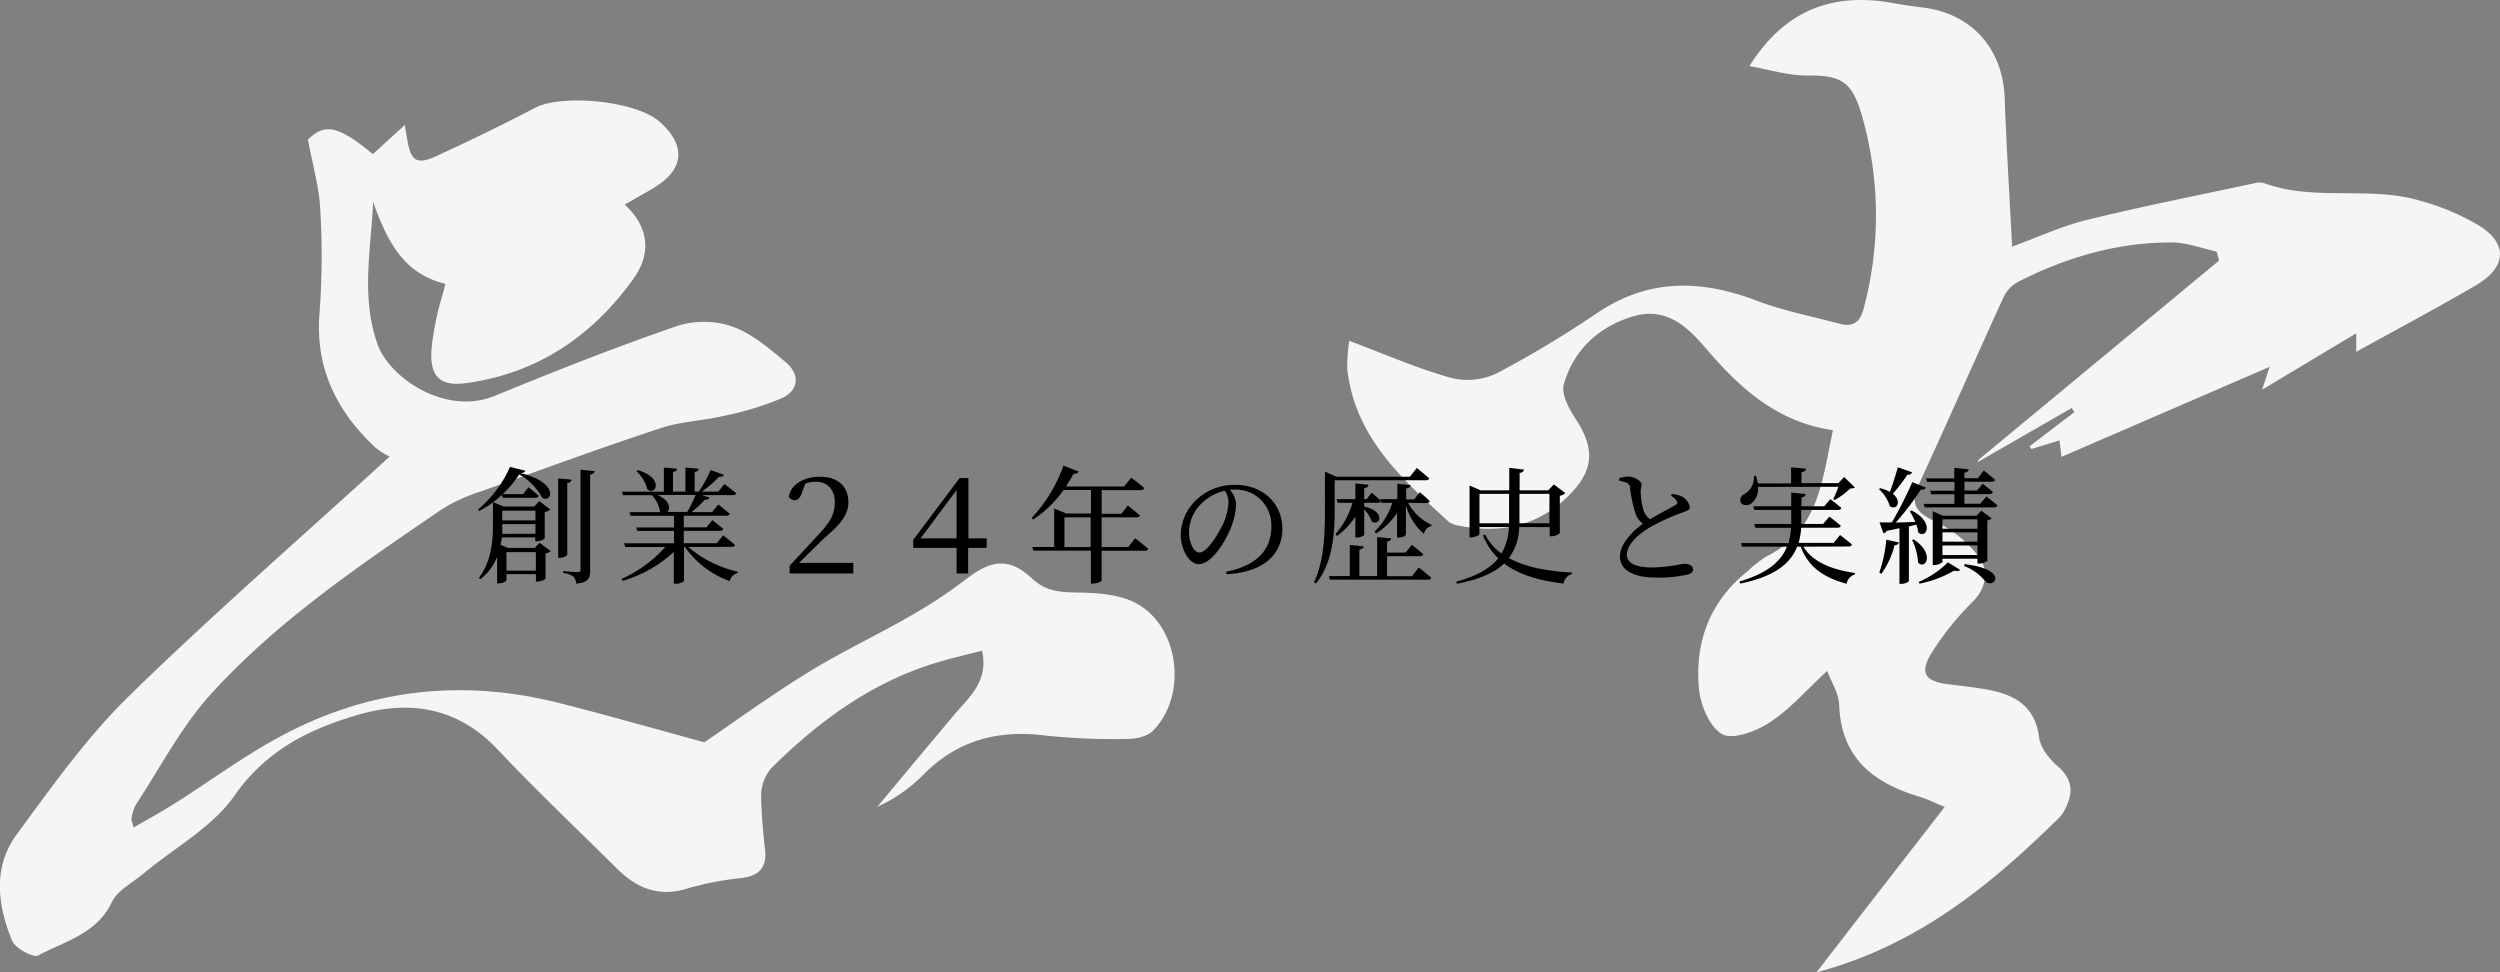 <svg xmlns="http://www.w3.org/2000/svg" viewBox="0 0 455.92 177.31"><rect x="0" y="0" width="455.92" height="177.31" fill="#808080" stroke="none"/><defs><style>.cls-1{fill:#f5f5f5;}</style></defs><title>about_zabo_text</title><g id="レイヤー_2" data-name="レイヤー 2"><g id="contents"><g id="B7sPAI"><path class="cls-1" d="M375.94,83.32c-.14-1.2-.23-2-.36-3l-5.12,1.57-.31-.51,8.13-6.21-.45-.77-17.08,9.82v-.31l43.94-36.39-.45-1.64c-2.7-.58-5.4-1.65-8.11-1.66-10-.06-19.44,2.74-28.31,7.29a6.17,6.17,0,0,0-2.5,2.83c-5.18,11.31-10.17,22.7-15.39,34-1.79,3.86-.21,5.25,3.18,6.87a21.23,21.23,0,0,1,7.77,6.34c1.85,2.55,1.44,5.65-1.25,8.32a50.87,50.87,0,0,0-7.38,9.23c-2.24,3.62-1.18,5.17,3.09,5.69,2.62.32,5.26.6,7.84,1.12,4.69,1,8,3.22,8.68,8.54.25,1.92,1.88,4,3.44,5.33,2.78,2.41,2.79,4.9,1.29,7.81a5.65,5.65,0,0,1-1,1.47c-12.52,12.3-25.83,23.35-44.32,28.26,8-10.37,15.46-19.95,23.38-30.16-2-.83-3.25-1.47-4.55-1.85-8.47-2.52-14.37-7.1-14.69-16.81-.08-2.12-1.47-4.2-2.2-6.14-3.75,3.45-6.78,7-10.49,9.4-2.44,1.61-6.69,3.2-8.64,2.13-2.31-1.28-4-5.35-4.25-8.36-.77-8.46,2-15.87,8.89-21.37a21.11,21.11,0,0,1,3.47-2.71c9.66-4.8,10.13-14.2,12.09-23C324,77,317.11,70.59,311,63.42c-3.63-4.29-7.46-7.41-13.15-5.73-6.24,1.85-10.85,6.08-12.66,12.39-.51,1.77.94,4.45,2.14,6.28,3.58,5.47,3.37,9.44-1.23,14-5.59,5.59-12.36,7-19.91,5.53a4.15,4.15,0,0,1-2-.75c-8.49-7.73-17.09-15.42-18.49-27.8a28.15,28.15,0,0,1,.37-5.18c6.43,2.41,12.32,5,18.45,6.72a12.34,12.34,0,0,0,8.3-.73,189.27,189.27,0,0,0,18.49-11.1c9.33-6.26,18.86-6.09,29-2.23,4.9,1.86,10.13,2.88,15.23,4.23,2.45.65,3.71-.33,4.35-2.84a65.71,65.71,0,0,0-.47-35.57c-1.77-5.94-3.91-6.94-10-6.87-3.36,0-6.74-1.08-10.38-1.72C325.59,1.61,334.49-1.46,345.52.61c1.73.32,3.48.55,5.23.77,8.86,1.12,14.52,7.52,14.84,16.51s.88,17.79,1.35,27.09c4.6-1.67,9-3.74,13.64-4.87,10.1-2.48,20.32-4.5,30.5-6.68a3.38,3.38,0,0,1,1.75-.06c9.26,3.43,19.25.47,28.54,3.24A42.89,42.89,0,0,1,452.2,41.2c5.24,3.32,4.88,7.6-.72,10.86-7.09,4.13-14.34,8-21.78,12.1V60.78L412.54,71.07c.32-1,.59-1.81,1.37-4.17Z"/><path class="cls-1" d="M71.06,83.26a12.19,12.19,0,0,1-2.58-1.62C61.39,75,57.43,67.12,58.28,57a141.59,141.59,0,0,0,.12-18.88c-.2-4-1.36-7.89-2.24-12.68,3.11-2.93,5.34-2.67,11.84,2.66l5.83-5.31c.17,1.06.29,1.81.42,2.57.68,4.11,1.76,4.79,5.56,3,6-2.78,11.9-5.61,17.71-8.67,5-2.62,18.51-1.29,22.77,2.51,5,4.46,4.49,8.87-1.41,12.28l-4.95,2.83C118.15,41.2,119,46,115.5,50.87,108,61.31,98,68.09,85,69.87c-4.91.68-6.7-1.35-6.29-6.37a49.85,49.85,0,0,1,1-6c.39-1.82,1-3.59,1.52-5.74-7.73-1.82-10.71-8-13.18-14.93-.42,8.75-2.25,17.57.84,26.05,2.23,6.11,12.45,13,21.37,9.3,11-4.52,22-8.86,33.25-12.74a16.13,16.13,0,0,1,10.05.11c3.6,1.31,6.77,4,9.78,6.56,2.55,2.14,2.36,5-.65,6.46A55.11,55.11,0,0,1,132,75.84c-3.77.9-7.78,1-11.43,2.21-11,3.63-21.86,7.6-32.75,11.53a31.71,31.71,0,0,0-7.18,3.25c-14.92,10.19-30,20.34-42.19,33.76-5.43,6-9.22,13.39-13.7,20.2a7.79,7.79,0,0,0-.77,2.49c-.06.24.11.54.38,1.63,2.75-1.6,5.34-3,7.83-4.59,6.06-3.85,11.88-8.13,18.16-11.59,16.26-9,33.56-11.07,51.59-6.53,8.47,2.13,16.87,4.55,26.51,7.17,5.36-3.65,12-8.49,19-12.8,6-3.69,12.38-6.68,18.48-10.18a90.38,90.38,0,0,0,10.23-6.75c4.69-3.61,7.93-4,12.1-.1,2.57,2.41,5.24,2.46,8.44,2.52,3.53.06,7.48.34,10.48,1.94,7.92,4.23,9.43,16.83,3.09,23.25-1,1.05-3.11,1.51-4.7,1.51a120.11,120.11,0,0,1-15-.63c-8.6-1.08-16,.89-22.15,7.12a27.74,27.74,0,0,1-8.41,5.87q7-8.43,14.09-16.86c2.69-3.2,6.22-6,5-11.59-2.33.59-4.53,1.11-6.7,1.71-12.57,3.43-22.74,10.76-31.79,19.76a7.84,7.84,0,0,0-1.81,5,100.58,100.58,0,0,0,.76,10.06c.24,3-1.18,4.53-4.25,4.92a56.07,56.07,0,0,0-9.92,1.9c-5.18,1.64-9.2,0-12.79-3.53-7.29-7.24-14.77-14.29-21.81-21.77-7.22-7.67-16-9.12-25.41-6.38-8.9,2.57-16.81,6.45-22.63,14.77-4,5.76-11,9.52-16.58,14.2-2,1.67-4.74,3.06-5.78,5.23-2.78,5.81-8.58,7.1-13.43,9.7-.9.49-4.2-1.31-4.77-2.7-2.63-6.46-3.54-13.38.83-19.32,6.4-8.72,12.75-17.68,20.43-25.21C38.52,112.28,54.47,98.42,71.06,83.26Z"/></g><path d="M91.51,90.25a18.47,18.47,0,0,1-4.09,2.92l-.25-.25A21.1,21.1,0,0,0,93,85.15l2.8.69c-.09.27-.32.41-.92.43,7.36,1.78,5.64,5.62,4,4.51a10.55,10.55,0,0,0-4.19-4.25,20.9,20.9,0,0,1-3,3.58h3.7l1-1.24s1.13.88,1.84,1.54c-.07.26-.3.37-.62.37H91.65ZM98.41,99l2,1.49a1.68,1.68,0,0,1-.92.44v4.64a2.72,2.72,0,0,1-1.47.49h-.28v-1.36H92.36v1.1c0,.16-.55.58-1.42.58h-.28v-4.83a9.59,9.59,0,0,1-3.06,4.07l-.27-.23c2.27-3,2.57-6.65,2.57-9.82v-4l2,.81h5.52l.92-1,2,1.52a1.86,1.86,0,0,1-1,.48v4.83a2.54,2.54,0,0,1-1.45.5h-.28v-.71H91.49c0,.44-.12.9-.21,1.36l1.36.57h4.87Zm-.76-1.66V95.59H91.6v0c0,.55,0,1.15,0,1.77ZM91.6,93.13V94.9h6.05V93.13Zm6.12,10.94v-3.38H92.36v3.38Zm5.73-2.94c0,.23-.72.6-1.34.6h-.32V87.24l2.46.23c-.07.32-.25.53-.8.62Zm5-15.2c-.07.32-.28.55-.83.62V104c0,1.41-.27,2.23-2.55,2.44a2,2,0,0,0-.51-1.29,3.49,3.49,0,0,0-1.84-.64v-.35s2.19.17,2.65.17.5-.14.5-.46V85.65Z"/><path d="M125.53,99.75a20.92,20.92,0,0,0,9,4.51l0,.25a1.89,1.89,0,0,0-1.44,1.47,17.07,17.07,0,0,1-8.19-6.23h-.16v6.19a2,2,0,0,1-1.56.5h-.3v-5.79a23.48,23.48,0,0,1-9.34,5.29l-.21-.35a23.86,23.86,0,0,0,8-5.84h-7.31l-.21-.67h9.11V96.83h-6.7l-.18-.64h6.88V94.07H115l-.21-.67h5.71l-.12-.09a6,6,0,0,0-1.47-3h-5.31l-.16-.65h7.63V85.26l2.39.23c0,.3-.23.51-.73.58v3.58H125V85.26l2.39.23c0,.3-.2.51-.71.6v3.56h.76a23.59,23.59,0,0,0,2.16-3.93l2.44.88a.8.8,0,0,1-.9.34A21.89,21.89,0,0,1,128,89.65h3l1.12-1.38s1.31,1,2.12,1.66c-.07.25-.28.37-.6.37H128l1.4.44c-.09.27-.39.43-.89.41a17.89,17.89,0,0,1-2.42,2.25h3.77L131,92s1.27,1,2.07,1.68a.56.56,0,0,1-.6.37H124.7v2.12h4.14l1.06-1.32s1.21.92,2,1.61c-.07.23-.25.35-.59.35H124.7v2.25h6l1.18-1.42s1.31,1,2.16,1.72c-.07.25-.3.37-.62.37Zm-9.18-14c4.76,1.38,3.31,4.74,1.7,3.5a6.38,6.38,0,0,0-2-3.31Zm3.52,4.51c2.35,1,2.46,2.55,1.82,3.1h3.63a22.93,22.93,0,0,0,1.54-3.1Z"/><path d="M155.61,102.65v1.93H144v-1.4l5.16-5.57c2.18-2.32,3.08-3.79,3.08-6s-1.22-3.75-3.48-3.75a4.75,4.75,0,0,0-1.9.35l-.65,1.72c-.34,1-.78,1.29-1.31,1.29a1.19,1.19,0,0,1-1.06-.69c.51-2.32,2.9-3.59,5.68-3.59,3.52,0,5.2,2,5.2,4.67,0,2.21-1.4,4-4.32,6.44l-4.69,4.6Z"/><path d="M179.92,99.91h-3.36v4.67h-2.11V99.91h-7.91V98.46L175,87.19h1.61v11h3.36Zm-5.47-1.72V89.38l-6.58,8.81Z"/><path d="M207,98.16s1.49,1.11,2.37,1.91c0,.25-.3.37-.6.37H200.9v5.4c0,.14-.62.58-1.61.58h-.35v-6H188.43l-.18-.67h4v-7l2.21.89h4.5V89.36h-5a20.53,20.53,0,0,1-5.54,5.38l-.3-.26a27.09,27.09,0,0,0,5.82-9.58L196.71,86a.82.82,0,0,1-.94.39,24.28,24.28,0,0,1-1.36,2.32H205l1.29-1.59s1.42,1,2.37,1.89c-.07.25-.3.37-.65.37h-7.1V93.7h3.59l1.19-1.52S207,93.24,207.89,94c0,.23-.3.35-.62.35H200.9v5.42h4.85Zm-8.1,1.61V94.35h-4.78v5.42Z"/><path d="M223.6,104.26c5.68-1.11,8.25-4.07,8.25-8.21a6.47,6.47,0,0,0-6.73-6.76c-.28,0-.55,0-.85,0a4.4,4.4,0,0,1,1.15,2.58,11.74,11.74,0,0,1-.74,3.82c-1,2.8-3.61,7.19-6.09,7.19-1.64,0-3.27-2.55-3.27-5.45a9,9,0,0,1,3.17-6.55,10,10,0,0,1,6.79-2.46c4.9,0,8.58,3.26,8.58,8.05,0,3.95-2.6,7.82-10.17,8.25Zm-.23-14.77a8.6,8.6,0,0,0-4.25,2.33A7.34,7.34,0,0,0,216.84,97c0,2.1.94,3.77,1.88,3.77,1.45,0,3.55-3.49,4.44-5.49a10.65,10.65,0,0,0,.88-3.73A3.78,3.78,0,0,0,223.37,89.49Z"/><path d="M243.4,92.62c0,4.07-.16,9.82-3.4,13.78l-.37-.21c1.89-4,2-9.11,2-13.57V86l2.07.94h13.42l1.25-1.59s1.42,1.11,2.27,1.89c-.07.23-.27.34-.6.34H243.4Zm15.32,10.88s1.45,1.08,2.27,1.86c0,.25-.27.35-.59.35H242.53l-.18-.65h3.81V99.38l2.51.25c0,.3-.23.51-.76.6v4.83h3.24V97.93l2.56.26c-.05.29-.23.5-.76.59v2h3.38l1.15-1.42s1.28,1,2.09,1.72c-.07.23-.3.35-.62.35h-6v3.65h4.55Zm-1.93-11.8a9.22,9.22,0,0,0,4.25,4l0,.23a1.77,1.77,0,0,0-1.34,1.47,10.8,10.8,0,0,1-3.31-5.27v5.4c0,.17-.69.51-1.31.51h-.3V93.54a12.52,12.52,0,0,1-3.84,3.75l-.25-.37a12.22,12.22,0,0,0,3.22-5.22h-2l-.09-.34a.52.52,0,0,1-.55.34h-2.48v.69c4.11.92,2.8,3.73,1.35,2.69a5.6,5.6,0,0,0-1.35-2.18v4.62c0,.18-.72.5-1.32.5h-.29V94.21a13.73,13.73,0,0,1-3.36,3.54l-.28-.35a14.8,14.8,0,0,0,3.11-5.7h-2.72l-.18-.67h3.43V88.16l2.39.25c-.05.32-.26.53-.78.62v2h.43l.92-1.17a19.87,19.87,0,0,1,1.66,1.45l-.07-.28h3.1V88.21l2.42.27c-.05.3-.23.51-.81.6v2h1.47l1-1.31s1.15.92,1.82,1.61c-.07.26-.25.37-.58.37Z"/><path d="M277.05,96.12a9.71,9.71,0,0,1-1.88,5.65c3,1.66,7,2.39,11.54,2.65l0,.25a2.14,2.14,0,0,0-1.57,1.75c-4.5-.55-8.14-1.59-10.83-3.66-1.77,1.68-4.51,2.92-8.62,3.7l-.12-.39c3.75-1,6.17-2.41,7.66-4.25a11.93,11.93,0,0,1-2.76-4.12l.35-.25a9.82,9.82,0,0,0,3,3.5,10.63,10.63,0,0,0,1.36-4.83h-5.38V97.4c0,.19-.81.6-1.57.6H268V88.55l2,.87h5.24V85.33l2.69.3c-.07.3-.25.53-.8.62v3.17h5.24l1-1.08,2.09,1.59a1.82,1.82,0,0,1-1,.48v6.81a2.39,2.39,0,0,1-1.54.58h-.3V96.12Zm-1.84-.69V90.07h-5.4v5.36Zm1.89-5.36v5.36h5.47V90.07Z"/><path d="M304.88,90.09a5.68,5.68,0,0,1,1.77.42,2.86,2.86,0,0,1,1.54,2c0,.46-.53.69-1.49,1a37.74,37.74,0,0,0-5.8,2.66c-1.91,1.11-4.21,3-4.21,5,0,1.36,1.29,2.32,4.65,2.32a30.24,30.24,0,0,0,5.61-.67c1,0,1.82.26,1.82,1.06,0,.37-.39.72-.9.88a23.75,23.75,0,0,1-5.86.57c-4,0-6.58-1.31-6.58-3.82s2.6-4.85,4.18-6a3.88,3.88,0,0,1-1.35-1.86,24.59,24.59,0,0,1-1-4.76,1,1,0,0,0-.67-.87,12.5,12.5,0,0,0-1.29-.37l0-.44a5.46,5.46,0,0,1,1.59-.3c1.19,0,2.46.83,2.48,1.43,0,.41-.16.73-.16,1.31a13.51,13.51,0,0,0,.48,3.31,3.26,3.26,0,0,0,1.22,1.73c1.68-1,3.89-2.14,4.64-2.58.35-.18.42-.37.28-.67a2.54,2.54,0,0,0-1.1-1Z"/><path d="M328.89,99.7c1.73,2.86,5.29,4.21,9.41,4.79v.25a2.22,2.22,0,0,0-1.54,1.72c-4.12-1.12-6.95-3-8.37-6.76h-.65c-1.19,3-4,5.43-10.39,6.74l-.14-.39c5.18-1.52,7.61-3.7,8.67-6.35h-8.19l-.2-.66h8.64a11.25,11.25,0,0,0,.49-2.79h-6.51l-.18-.69h6.73V93h-6.73l-.19-.67h6.92v-2.5l2.65.27c-.07.3-.23.53-.78.62v1.61h4.16l1.1-1.31s1.27.94,2,1.61c-.07.25-.26.37-.58.37h-6.73v2l0,.55h4l1.13-1.33s1.28.94,2.09,1.66c-.07.25-.28.36-.6.36h-6.62A12.27,12.27,0,0,1,328,99h6.4l1.17-1.43s1.33,1,2.16,1.73c-.07.25-.3.36-.62.36Zm-8.28-10.9a3.43,3.43,0,0,1-1.28,3.06c-.69.42-1.64.35-1.91-.3a1.22,1.22,0,0,1,.73-1.47,3.52,3.52,0,0,0,1.71-3.31l.36,0a8.73,8.73,0,0,1,.35,1.38h6.07V85.22l2.71.25c0,.32-.25.55-.82.64v2h6.71L336.32,87l1.93,1.87c-.16.18-.39.2-.85.23a14.49,14.49,0,0,1-2.8,2.09l-.28-.16a20,20,0,0,0,.94-2.26Z"/><path d="M348.72,86.14a.8.8,0,0,1-.87.43,29.85,29.85,0,0,1-2.67,3.48c1.77,1.38.69,3.12-.53,2.27a7,7,0,0,0-2-3.13l.26-.16a7.92,7.92,0,0,1,1.74.67c.49-1.24,1-2.94,1.47-4.48Zm-6,18.28a25.73,25.73,0,0,0,1.29-6l2.3.51a.79.79,0,0,1-.81.5,14.92,14.92,0,0,1-2.41,5.22Zm5.86-11.34c4.37,2.19,2.69,5.34,1.22,4a4.82,4.82,0,0,0-.32-1.41c-.42.12-.85.21-1.36.33v9.93c0,.14-.57.55-1.42.55h-.3V96.32c-.72.16-1.47.33-2.33.49a.84.84,0,0,1-.59.46l-.72-2,2.26,0a73.49,73.49,0,0,0,3.72-7.34l2.49,1a.85.85,0,0,1-.92.36,53.57,53.57,0,0,1-4.58,6c1.08,0,2.3-.07,3.56-.11a11.7,11.7,0,0,0-1-1.91Zm.42,5.29c3.91,2.58,2.18,5.63.8,4.23a10.76,10.76,0,0,0-1.1-4.12Zm.92,7.75a17.12,17.12,0,0,0,5.31-3.56l2.23,1.35c-.14.25-.53.3-1.11.16a19.94,19.94,0,0,1-6.3,2.37Zm12.34-15.59s1.27,1,2,1.63c-.06.25-.27.37-.62.37H351l-.18-.64h5.61V90.14h-4.25l-.19-.65h4.44V87.88h-5l-.18-.64h5.15V85.33l2.62.25c0,.3-.23.53-.78.63v1h2.46l1.08-1.4s1.29,1,2.05,1.68c-.07.25-.26.36-.58.36h-5v1.61h2.32l1-1.24s1.15.88,1.87,1.52c-.07.25-.28.37-.6.37h-4.6v1.75h2.92Zm-1.63,12.25v-.89h-6.39v.55c0,.18-.76.6-1.5.6h-.27v-9.8l1.88.83h6.1l.87-.94,1.89,1.4a1.36,1.36,0,0,1-.78.37v7.36a2.48,2.48,0,0,1-1.5.52Zm-6.39-8.07v1.71h6.39V94.71Zm6.39,2.37h-6.39v1.7h6.39Zm0,4.14V99.47h-6.39v1.75Zm-2.34,1.66c8.34,1,5.31,4.69,3.74,3.1a9,9,0,0,0-3.86-2.76Z"/></g></g></svg>